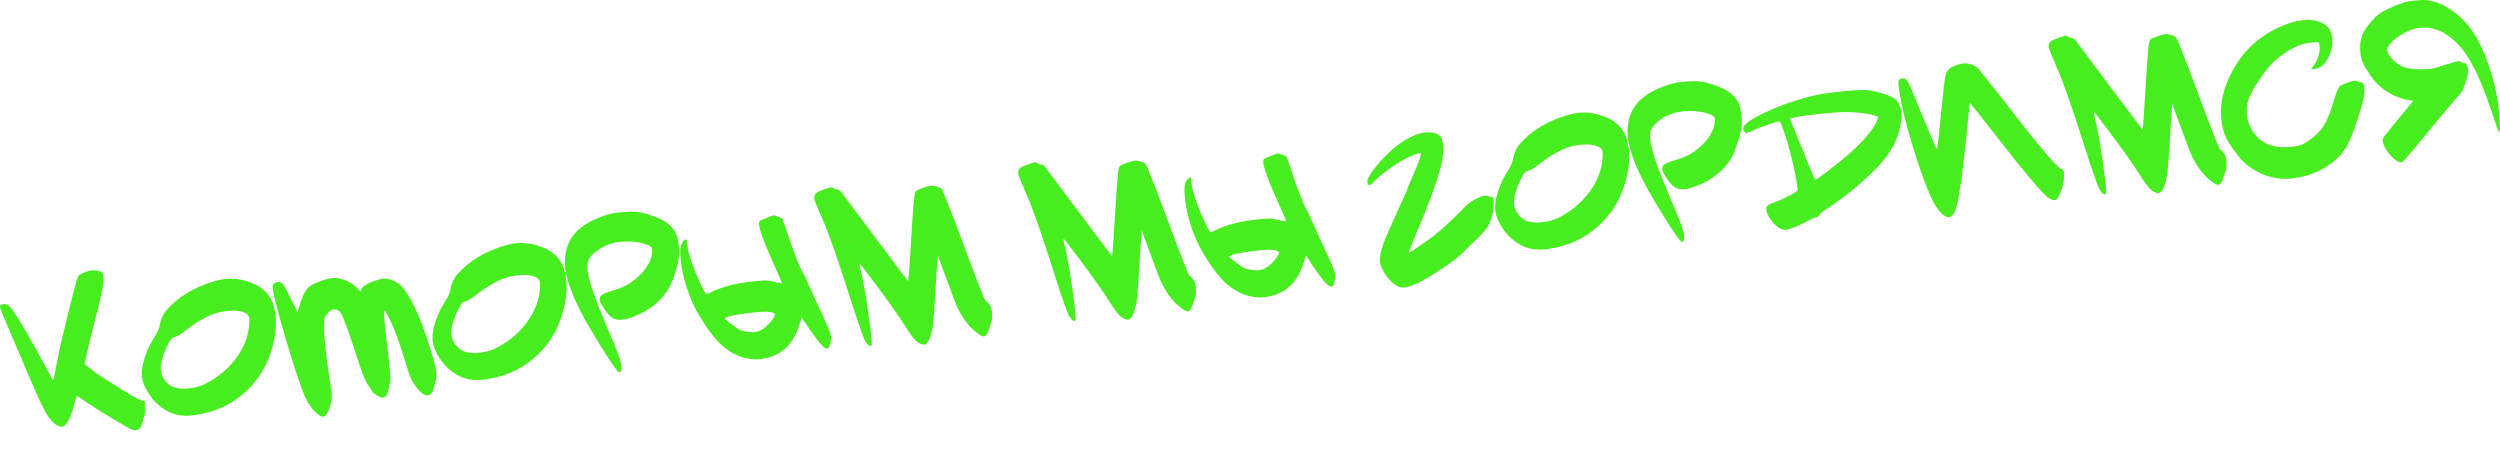 <?xml version="1.0" encoding="UTF-8"?> <svg xmlns="http://www.w3.org/2000/svg" viewBox="0 0 475.284 85.868" fill="none"><path d="M457.155 0.431C457.431 0.34 457.983 0.244 458.805 0.143C459.996 -0.004 460.855 -0.037 461.384 0.042C462.991 0.247 464.583 0.901 466.16 2.004C467.731 3.078 469.063 4.44 470.158 6.091C471.324 7.848 472.341 10.026 473.206 12.626C474.099 15.195 474.705 17.798 475.031 20.436C475.046 20.578 475.059 20.792 475.066 21.079C475.101 21.363 475.126 21.576 475.144 21.718C475.335 23.969 475.33 25.107 475.131 25.131C475.074 25.138 475.026 25.087 474.984 24.977C474.863 24.703 474.437 23.46 473.705 21.246C471.782 15.436 469.845 11.384 467.892 9.09C465.468 6.22 462.823 4.961 459.958 5.313C458.795 5.456 457.664 5.868 456.569 6.55C455.869 6.953 455.225 7.463 454.639 8.082C454.05 8.673 453.779 9.153 453.824 9.522C453.887 10.032 454.233 10.637 454.867 11.337C455.523 12.005 456.185 12.456 456.847 12.692C457.875 13.084 459.304 13.24 461.136 13.158C461.339 13.162 461.638 13.14 462.036 13.091C462.603 13.022 463.578 12.758 464.961 12.3C466.293 11.878 467.055 11.654 467.255 11.63C467.481 11.602 467.659 11.638 467.787 11.737C468.04 11.936 468.253 12.025 468.423 12.005C468.85 11.952 469.105 12.281 469.193 12.99C469.251 13.472 469.193 14.055 469.017 14.739C468.694 15.844 468.441 16.595 468.258 16.992C468.102 17.356 467.794 17.783 467.335 18.271C466.12 19.63 463.696 22.518 460.063 26.938C457.963 29.528 456.787 30.839 456.531 30.87C456.047 30.929 455.393 30.52 454.566 29.643C453.771 28.79 453.265 27.96 453.052 27.151C453.044 27.094 453.022 27.025 452.982 26.944C452.972 26.859 452.964 26.802 452.962 26.774C452.926 26.49 453.072 26.155 453.4 25.77C453.473 25.674 453.663 25.449 453.964 25.096C454.263 24.713 454.636 24.236 455.085 23.662C455.561 23.086 455.987 22.573 456.363 22.123L458.767 19.193L457.795 19.011C455.822 18.648 454.014 17.762 452.372 16.351C451.924 15.974 451.352 15.31 450.66 14.359C449.991 13.375 449.52 12.584 449.244 11.984C449.006 11.438 448.84 10.81 448.755 10.101C448.615 8.966 448.69 7.935 448.978 7.007C449.231 6.256 449.71 5.449 450.41 4.585C451.107 3.693 451.798 3.004 452.488 2.516C452.939 2.202 453.656 1.826 454.639 1.388C455.649 0.947 456.489 0.628 457.155 0.431Z" fill="#48ED1F"></path><path d="M435.835 4.215C436.251 4.078 436.856 3.961 437.65 3.863L438.074 3.811C439.212 3.7 440.252 3.846 441.195 4.248C442.137 4.651 442.749 5.18 443.032 5.837C443.19 6.192 443.3 6.624 443.363 7.135C443.531 8.496 443.273 9.809 442.594 11.073C441.939 12.305 441.102 12.984 440.079 13.109L439.357 13.198L439.906 12.397C440.638 11.328 441.004 10.203 441.004 9.023C440.997 8.966 440.987 8.881 440.972 8.767C440.987 8.65 440.992 8.578 440.989 8.549C440.949 8.237 440.814 8.067 440.581 8.038C440.347 8.009 439.804 8.047 438.954 8.152C437.252 8.36 435.402 9.236 433.401 10.777C432.085 11.773 430.782 13.243 429.496 15.187C428.205 17.101 427.448 18.677 427.225 19.914C427.109 20.619 427.089 21.269 427.162 21.865C427.347 23.368 427.941 24.692 428.944 25.835C430.483 27.576 432.754 28.261 435.763 27.892C436.557 27.795 437.091 27.7 437.369 27.608C437.673 27.513 438.091 27.289 438.625 26.936C439.959 26.081 440.967 25.137 441.646 24.103C442.35 23.038 443.007 21.474 443.619 19.413C444.108 17.769 444.464 16.804 444.687 16.517C444.862 16.294 445.419 16.024 446.359 15.707C446.938 15.492 447.381 15.366 447.695 15.327C447.893 15.303 448.056 15.341 448.184 15.44C448.407 15.614 448.617 15.689 448.815 15.665C449.184 15.619 449.414 15.966 449.505 16.703C449.522 16.845 449.527 17.118 449.52 17.522C449.465 18.479 449.036 20.158 448.236 22.56C447.467 24.958 446.785 26.683 446.196 27.734C445.318 29.281 444.052 30.574 442.396 31.612C440.769 32.676 438.914 33.393 436.828 33.764C436.743 33.775 436.602 33.792 436.404 33.817C436.236 33.866 436.111 33.896 436.026 33.906C432.707 34.314 429.656 33.378 426.871 31.1C426.39 30.698 425.735 29.944 424.908 28.836C424.081 27.728 423.509 26.834 423.196 26.152C422.77 25.255 422.482 24.196 422.331 22.976C421.93 19.714 422.742 16.347 424.763 12.874C427.209 8.658 430.902 5.771 435.835 4.215Z" fill="#48ED1F"></path><path d="M391.628 7.095C392.24 6.905 392.558 6.808 392.586 6.805C392.842 6.773 393.037 6.836 393.17 6.992C393.363 7.141 393.556 7.204 393.757 7.179C393.982 7.152 394.263 7.319 394.594 7.681C394.662 7.759 396.695 10.475 400.69 15.829C404.689 21.183 406.737 23.912 406.837 24.015C407.083 24.388 407.236 24.571 407.293 24.564C407.376 24.553 407.474 23.591 407.586 21.677C408.02 14.195 408.328 9.795 408.514 8.477C408.589 7.921 408.72 7.574 408.903 7.436C409.113 7.266 409.69 7.037 410.632 6.748C411.103 6.604 411.439 6.52 411.637 6.495C411.951 6.457 412.332 6.511 412.78 6.657C413.199 6.779 413.472 6.903 413.605 7.031C413.731 7.131 413.878 7.386 414.044 7.798C415.235 10.704 416.438 13.81 417.649 17.116C420.401 24.523 421.873 28.287 422.061 28.408C422.742 28.814 423.146 29.527 423.274 30.548C423.276 30.577 423.269 30.635 423.251 30.724C423.261 30.809 423.271 30.88 423.276 30.937C423.309 31.422 423.306 31.768 423.274 31.973C423.241 32.179 423.149 32.478 422.996 32.871C422.875 33.289 422.772 33.619 422.685 33.86C422.412 34.671 422.103 35.097 421.762 35.139C421.479 35.174 421.05 34.967 420.479 34.52C418.639 33.133 417.187 31.051 416.127 28.273L412.966 19.764C412.808 21.77 412.663 23.976 412.525 26.383C412.327 29.69 412.171 31.825 412.059 32.789C411.948 33.753 411.74 34.642 411.437 35.457C411.131 36.243 410.793 36.659 410.424 36.704C410.111 36.742 409.69 36.593 409.158 36.255C408.654 35.885 408.063 35.18 407.388 34.14C405.671 31.414 403.473 28.286 400.793 24.757C399.104 22.488 398.219 21.359 398.133 21.369C398.103 21.373 398.096 21.417 398.106 21.502L398.141 21.8C398.908 24.989 399.592 29.036 400.194 33.943C400.389 35.532 400.46 36.459 400.407 36.725C400.339 36.877 400.262 36.958 400.176 36.969C399.951 36.997 399.627 36.705 399.206 36.095C398.893 35.644 397.965 33.022 396.426 28.23C394.025 20.636 392.25 15.556 391.099 12.99C390.059 10.613 389.518 9.254 389.478 8.914C389.455 8.744 389.478 8.568 389.543 8.388C389.623 8.119 389.771 7.913 389.984 7.772C390.197 7.631 390.746 7.405 391.628 7.095Z" fill="#48ED1F"></path><path d="M371.251 12.663C371.96 12.346 372.584 12.154 373.123 12.088C374.201 11.955 375.176 12.268 376.046 13.025C376.442 13.437 377.886 15.232 380.378 18.41C387.229 27.301 391.042 31.857 391.819 32.078C392.147 32.182 392.33 32.389 392.37 32.701C392.4 32.957 392.415 33.185 392.41 33.387C392.423 34.192 392.237 35.136 391.851 36.22C391.478 37.389 391.077 38 390.651 38.052C390.367 38.087 389.976 37.948 389.478 37.635C388.322 36.913 384.083 31.818 376.761 22.352L374.517 19.561C374.442 19.657 374.324 20.693 374.164 22.671C373.976 24.882 373.642 27.918 373.166 31.777C372.772 35.136 372.411 37.47 372.083 38.777C371.782 40.081 371.391 40.877 370.907 41.167C370.559 41.383 370.165 41.344 369.727 41.053C368.98 40.597 368.25 39.694 367.538 38.342C366.821 36.961 365.971 34.849 364.989 32.003C363.086 26.363 361.828 21.738 361.211 18.129C361.123 17.65 361.041 17.084 360.96 16.432C360.883 15.808 360.893 15.418 360.988 15.262C361.081 15.078 361.311 14.963 361.682 14.918L361.808 14.902C362.206 14.854 362.562 15.17 362.876 15.851C363.214 16.501 364.232 18.924 365.926 23.121C365.964 23.174 365.982 23.215 365.987 23.243C366.017 23.268 366.037 23.309 366.044 23.366C366.079 23.419 366.099 23.474 366.107 23.531C367.423 26.738 368.137 28.335 368.25 28.321C368.335 28.31 368.563 26.296 368.934 22.277C369.373 17.875 369.682 15.246 369.865 14.388C370.075 13.527 370.539 12.952 371.251 12.663Z" fill="#48ED1F"></path><path d="M351.798 21.314C350.292 21.24 347.624 21.438 343.794 21.908C342.801 22.03 341.969 22.161 341.295 22.302L340.29 22.555L342.643 28.355L345.042 34.193C345.17 34.293 346.822 33.082 349.996 30.562C351.673 29.204 353.144 27.829 354.413 26.435C355.679 25.013 356.476 23.878 356.802 23.032L357.092 22.219L356.549 22.026C355.583 21.656 353.999 21.418 351.798 21.314ZM345.393 18.041C345.925 17.918 346.97 17.761 348.529 17.569C351.537 17.2 353.663 17.054 354.912 17.131C355.696 17.179 356.581 17.358 357.569 17.669C358.582 17.947 359.354 18.241 359.88 18.551C360.782 19.102 361.316 20.045 361.479 21.378C361.547 21.917 361.55 22.406 361.487 22.845C361.221 24.663 360.702 26.296 359.93 27.744C359.181 29.161 358.04 30.654 356.506 32.224C353.789 34.948 350.806 37.387 347.557 39.542C346.619 40.118 346.083 40.544 345.942 40.82C345.777 41.1 345.551 41.257 345.268 41.292C345.04 41.32 344.401 41.614 343.345 42.176C341.671 43.072 340.352 43.58 339.387 43.699C339.244 43.716 339.144 43.714 339.084 43.693C338.404 43.546 337.71 43.055 337.003 42.22C336.291 41.358 335.893 40.571 335.805 39.862C335.782 39.664 335.812 39.444 335.898 39.203C335.965 39.051 336.522 38.781 337.57 38.394C338.64 37.974 339.608 37.524 340.47 37.044C341.36 36.56 341.796 36.233 341.774 36.063C341.538 34.134 341.144 32.095 340.593 29.946C340.036 27.768 339.54 26.073 339.104 24.86L338.412 23.087C338.379 23.063 338.334 23.054 338.279 23.061C337.938 23.102 337.201 23.322 336.071 23.72C334.963 24.087 334.098 24.423 333.474 24.73C332.682 25.087 332.23 25.272 332.115 25.286C331.975 25.303 331.854 25.26 331.754 25.157C331.556 24.951 331.443 24.735 331.416 24.508C331.323 23.742 332.774 22.671 335.772 21.295C338.796 19.887 342.002 18.803 345.393 18.041Z" fill="#48ED1F"></path><path d="M317.934 15.884C318.38 15.772 318.859 15.684 319.368 15.622C320.674 15.461 321.847 15.404 322.89 15.448C323.762 15.514 324.785 15.763 325.961 16.194C327.134 16.597 328.034 17.019 328.666 17.46C329.398 18.033 329.924 18.573 330.245 19.08C330.633 19.666 330.902 20.554 331.047 21.746C331.187 22.88 331.167 23.891 330.987 24.776C330.834 25.63 330.551 26.615 330.142 27.731C329.761 28.843 329.388 29.68 329.024 30.243C328.112 31.709 326.906 32.922 325.412 33.883C324.748 34.339 323.895 34.789 322.857 35.233C321.842 35.646 321.023 35.89 320.398 35.967C319.661 36.057 319.015 35.95 318.458 35.644C317.927 35.306 317.378 34.697 316.809 33.816C316.31 33.042 316.047 32.528 316.014 32.272C315.996 32.131 315.999 32.016 316.016 31.927C316.087 31.573 316.312 31.3 316.693 31.11C317.069 30.891 317.854 30.607 319.05 30.259C320.135 29.953 321.128 29.485 322.03 28.856C323.226 28.047 324.189 27.094 324.918 25.997C325.648 24.899 326.011 23.862 326.006 22.883C325.998 22.826 325.988 22.756 325.978 22.67C325.993 22.553 325.998 22.481 325.996 22.452C325.971 22.254 325.728 22.039 325.269 21.808C323.993 21.273 322.439 21.046 320.606 21.127C320.433 21.12 320.175 21.137 319.834 21.179C318.19 21.381 316.748 21.947 315.51 22.876C314.267 23.777 313.653 24.76 313.668 25.823C313.66 25.997 313.683 26.296 313.735 26.722C313.968 28.622 315.3 32.418 317.726 38.109C319.13 41.334 319.91 43.355 320.067 44.17C320.11 44.28 320.145 44.449 320.173 44.676C320.273 45.498 320.14 45.932 319.772 45.977L319.729 45.983C319.466 45.957 318.35 44.381 316.382 41.254C314.445 38.123 313.036 35.676 312.156 33.912C310.624 30.818 309.737 28.278 309.494 26.293C309.313 24.818 309.441 23.405 309.88 22.056C310.825 19.204 313.51 17.147 317.934 15.884Z" fill="#48ED1F"></path><path d="M303.4 27.689C302.59 27.442 301.535 27.399 300.229 27.559C299.153 27.692 298.133 27.961 297.176 28.366C295.704 29.036 294.218 29.953 292.721 31.116C291.751 31.897 291.014 32.348 290.51 32.467C290.204 32.562 289.976 32.691 289.823 32.854C289.67 33.016 289.467 33.358 289.217 33.879C288.154 36.024 287.697 37.707 287.848 38.927C287.966 39.891 288.492 40.763 289.422 41.541C290.282 42.213 291.633 42.435 293.478 42.209C294.441 42.091 295.306 41.855 296.068 41.502C298.542 40.306 300.557 38.662 302.114 36.571C303.696 34.447 304.548 32.241 304.671 29.951C304.703 29.515 304.703 29.17 304.673 28.914C304.603 28.347 304.177 27.939 303.4 27.689ZM297.812 21.939C298.589 21.7 299.289 21.542 299.913 21.465C301.645 21.253 303.417 21.51 305.235 22.237C307.235 23.057 308.566 24.391 309.223 26.239C309.404 26.764 309.541 27.41 309.634 28.175C309.89 30.246 309.647 32.493 308.907 34.916C308.193 37.307 307.12 39.354 305.689 41.055C302.881 44.452 299.289 46.506 294.912 47.216C294.799 47.23 294.631 47.265 294.408 47.321C294.208 47.345 294.067 47.363 293.982 47.373C292.054 47.61 290.375 47.312 288.948 46.479C287.59 45.725 286.447 44.627 285.522 43.186C284.807 42.064 284.396 41.05 284.283 40.142C284.196 39.433 284.243 38.65 284.426 37.792C284.815 36.017 285.512 34.319 286.522 32.698C287.176 31.696 287.542 30.917 287.617 30.361C287.815 29.156 288.279 28.134 289.011 27.296C291.187 24.84 294.12 23.055 297.812 21.939Z" fill="#48ED1F"></path><path d="M268.997 25.693C269.601 25.447 270.215 25.285 270.839 25.208C272.201 25.041 273.193 25.279 273.82 25.922C274.053 26.181 274.214 26.665 274.301 27.374C274.429 28.424 274.379 29.525 274.146 30.676C273.97 31.59 273.599 32.917 273.035 34.656C272.471 36.395 271.975 37.737 271.544 38.683C271.251 39.352 271.113 39.744 271.125 39.857C268.924 45.137 267.831 47.849 267.849 47.99L267.891 47.985C268.062 47.964 268.704 47.569 269.819 46.798C270.962 46.025 271.927 45.33 272.717 44.715C274.397 43.386 276.216 41.694 278.182 39.639C279.052 38.754 279.869 38.136 280.631 37.783C281.365 37.434 281.877 37.242 282.16 37.207C282.33 37.186 282.681 37.243 283.218 37.379L283.94 37.636L283.985 38.71C284.013 39.398 283.885 40.234 283.601 41.219C283.316 42.175 282.965 42.939 282.544 43.508C282.203 44.011 281.451 44.809 280.29 45.902C279.104 47.026 278.46 47.652 278.362 47.779C277.525 48.717 275.748 50.058 273.025 51.803C270.331 53.545 268.33 54.496 267.027 54.656C265.921 54.792 264.781 54.068 263.607 52.485C262.883 51.508 262.472 50.637 262.379 49.872C262.271 48.992 262.462 47.86 262.956 46.475C263.472 45.058 264.46 42.778 265.916 39.633C267.007 37.253 267.548 36.049 267.546 36.021C267.535 35.936 267.856 35.148 268.508 33.657C269.649 30.983 270.2 29.505 270.165 29.221L270.112 29.141C270.052 29.12 269.995 29.113 269.937 29.119C269.172 29.213 267.939 29.739 266.244 30.696C265.41 31.173 264.44 31.839 263.337 32.694C262.229 33.521 261.474 34.175 261.073 34.656C260.667 35.109 260.386 35.274 260.226 35.149C260.065 35.025 259.975 34.863 259.95 34.665C259.877 34.069 260.504 32.97 261.835 31.367C264.222 28.54 266.61 26.649 268.997 25.693Z" fill="#48ED1F"></path><path d="M242.381 47.576C241.757 47.422 240.453 47.468 238.467 47.711C235.262 48.105 233.68 48.472 233.722 48.812C233.739 48.954 234.206 49.357 235.123 50.022C235.756 50.491 236.227 50.808 236.535 50.972C236.84 51.107 237.27 51.213 237.826 51.288C238.443 51.385 238.978 51.406 239.432 51.35C240.17 51.26 240.874 50.9 241.545 50.27C241.961 49.902 242.329 49.498 242.648 49.055C242.993 48.581 243.18 48.227 243.209 47.993C243.231 47.933 243.149 47.856 242.965 47.764C242.809 47.668 242.614 47.605 242.381 47.576ZM240.297 30.254C240.372 30.158 240.794 29.963 241.564 29.667C242.358 29.339 242.841 29.164 243.011 29.144C243.039 29.14 243.326 29.249 243.872 29.47L244.599 29.769L245.545 32.547C246.01 33.987 246.581 35.587 247.257 37.346C247.959 39.074 248.391 40.014 248.554 40.167C248.649 40.242 249.039 41.072 249.724 42.658C249.925 43.123 250.339 44.037 250.968 45.399C251.595 46.762 252.026 47.702 252.264 48.22C253.234 50.26 253.758 51.592 253.833 52.216C253.886 52.642 253.841 53.094 253.698 53.572C253.588 54.075 253.435 54.367 253.244 54.448C253.217 54.452 253.174 54.471 253.122 54.507C252.61 54.569 251.567 53.445 249.987 51.134L248.296 48.621L247.66 50.47C246.429 54.047 244.04 56.053 240.495 56.489C239.105 56.66 237.698 56.458 236.275 55.884C234.851 55.31 233.561 54.418 232.404 53.207C231.743 52.51 230.958 51.512 230.05 50.213C229.167 48.882 228.478 47.728 227.984 46.753C226.565 43.875 225.673 40.947 225.307 37.968C225.049 35.869 225.207 34.569 225.778 34.067C226.013 33.865 226.172 33.759 226.258 33.749C226.371 33.735 226.442 33.841 226.47 34.068C226.473 34.097 226.467 34.169 226.453 34.286C226.463 34.371 226.472 34.442 226.479 34.499L226.526 34.882C226.68 36.13 227.252 37.974 228.242 40.415C229.328 42.931 229.985 44.175 230.212 44.147L230.334 44.089C230.416 44.05 230.526 44.007 230.664 43.962C230.799 43.888 230.922 43.829 231.032 43.787C232.959 42.831 235.326 42.18 238.134 41.835C239.694 41.644 240.69 41.55 241.123 41.555C241.58 41.527 242.121 41.59 242.744 41.744C243.782 41.991 244.358 42.108 244.471 42.094C244.5 42.09 244.511 42.06 244.503 42.003C244.483 41.833 243.781 40.22 242.398 37.165C241.04 34.079 240.3 32.039 240.178 31.046C240.133 30.677 240.173 30.413 240.297 30.254Z" fill="#48ED1F"></path><path d="M195.718 31.149C196.328 30.959 196.647 30.863 196.676 30.859C196.931 30.828 197.126 30.89 197.26 31.047C197.451 31.196 197.646 31.258 197.845 31.234C198.072 31.206 198.351 31.373 198.684 31.736C198.751 31.814 200.783 34.53 204.78 39.884C208.778 45.238 210.826 47.967 210.925 48.07C211.172 48.442 211.324 48.625 211.381 48.618C211.466 48.608 211.564 47.646 211.675 45.732C212.109 38.25 212.418 33.85 212.602 32.532C212.677 31.975 212.808 31.628 212.992 31.49C213.202 31.321 213.778 31.092 214.722 30.803C215.194 30.659 215.529 30.574 215.727 30.55C216.039 30.511 216.42 30.566 216.87 30.712C217.288 30.833 217.563 30.958 217.694 31.086C217.821 31.185 217.968 31.441 218.133 31.852C219.325 34.758 220.527 37.864 221.739 41.171C224.491 48.578 225.961 52.342 226.149 52.463C226.832 52.868 227.236 53.582 227.362 54.603C227.365 54.631 227.358 54.69 227.34 54.778C227.351 54.864 227.359 54.934 227.366 54.991C227.397 55.477 227.396 55.822 227.364 56.028C227.332 56.233 227.239 56.533 227.085 56.926C226.964 57.344 226.861 57.673 226.775 57.914C226.5 58.725 226.193 59.152 225.852 59.193C225.569 59.228 225.14 59.022 224.567 58.574C222.727 57.188 221.276 55.105 220.215 52.328L217.054 43.819C216.897 45.825 216.751 48.031 216.614 50.438C216.416 53.744 216.26 55.88 216.149 56.844C216.037 57.807 215.829 58.697 215.526 59.511C215.219 60.297 214.882 60.713 214.513 60.759C214.201 60.797 213.779 60.647 213.249 60.309C212.742 59.939 212.152 59.235 211.477 58.195C209.76 55.468 207.562 52.341 204.883 48.811C203.194 46.543 202.307 45.413 202.221 45.424C202.193 45.428 202.184 45.472 202.195 45.557L202.231 45.855C202.997 49.043 203.681 53.091 204.284 57.998C204.479 59.587 204.549 60.514 204.496 60.779C204.428 60.932 204.351 61.013 204.267 61.023C204.04 61.051 203.716 60.76 203.295 60.149C202.981 59.698 202.054 57.077 200.516 52.285C198.115 44.69 196.339 39.61 195.189 37.045C194.149 34.668 193.608 33.309 193.566 32.969C193.545 32.798 193.567 32.623 193.631 32.442C193.713 32.173 193.861 31.968 194.073 31.827C194.287 31.685 194.835 31.46 195.718 31.149Z" fill="#48ED1F"></path><path d="M156.952 35.91C157.562 35.72 157.881 35.623 157.909 35.619C158.165 35.588 158.36 35.65 158.494 35.807C158.685 35.956 158.88 36.018 159.078 35.994C159.306 35.966 159.585 36.133 159.917 36.496C159.985 36.574 162.017 39.29 166.014 44.644C170.012 49.998 172.06 52.727 172.159 52.83C172.406 53.203 172.558 53.385 172.615 53.378C172.7 53.368 172.798 52.406 172.908 50.492C173.343 43.01 173.652 38.61 173.836 37.292C173.911 36.735 174.042 36.388 174.226 36.25C174.436 36.081 175.012 35.852 175.956 35.563C176.428 35.419 176.763 35.334 176.961 35.31C177.273 35.272 177.654 35.326 178.104 35.472C178.522 35.593 178.796 35.718 178.927 35.846C179.055 35.945 179.201 36.201 179.367 36.612C180.559 39.518 181.761 42.624 182.973 45.931C185.725 53.338 187.195 57.102 187.383 57.223C188.066 57.628 188.47 58.342 188.596 59.363C188.599 59.391 188.592 59.45 188.574 59.538C188.584 59.624 188.593 59.695 188.6 59.751C188.631 60.237 188.63 60.582 188.598 60.788C188.565 60.994 188.473 61.293 188.319 61.686C188.198 62.104 188.094 62.433 188.009 62.674C187.734 63.485 187.426 63.912 187.086 63.954C186.803 63.988 186.374 63.782 185.801 63.334C183.961 61.948 182.51 59.866 181.449 57.088L178.288 48.579C178.131 50.585 177.985 52.791 177.848 55.198C177.65 58.504 177.494 60.64 177.382 61.604C177.27 62.568 177.063 63.457 176.76 64.271C176.453 65.058 176.115 65.473 175.747 65.519C175.435 65.557 175.013 65.407 174.482 65.069C173.976 64.7 173.386 63.995 172.711 62.955C170.994 60.229 168.796 57.101 166.117 53.572C164.428 51.303 163.54 50.174 163.455 50.184C163.427 50.188 163.418 50.232 163.428 50.317L163.465 50.615C164.231 53.803 164.915 57.851 165.518 62.758C165.713 64.347 165.783 65.274 165.729 65.539C165.662 65.692 165.585 65.773 165.5 65.784C165.273 65.811 164.95 65.52 164.529 64.909C164.215 64.458 163.288 61.837 161.75 57.045C159.349 49.45 157.573 44.37 156.423 41.805C155.383 39.428 154.842 38.069 154.8 37.729C154.779 37.558 154.801 37.383 154.865 37.203C154.947 36.933 155.094 36.728 155.307 36.587C155.52 36.445 156.069 36.22 156.952 35.91Z" fill="#48ED1F"></path><path d="M146.523 59.346C145.899 59.192 144.594 59.238 142.609 59.481C139.404 59.875 137.822 60.242 137.864 60.582C137.881 60.724 138.348 61.127 139.265 61.792C139.898 62.262 140.369 62.578 140.677 62.742C140.982 62.877 141.412 62.983 141.968 63.058C142.585 63.155 143.12 63.176 143.574 63.12C144.312 63.03 145.016 62.67 145.687 62.04C146.103 61.672 146.471 61.267 146.791 60.825C147.136 60.351 147.322 59.997 147.351 59.763C147.373 59.703 147.291 59.626 147.107 59.534C146.951 59.438 146.757 59.375 146.523 59.346ZM144.439 42.024C144.514 41.929 144.936 41.733 145.706 41.437C146.5 41.109 146.983 40.934 147.153 40.914C147.181 40.91 147.468 41.019 148.014 41.24L148.741 41.539L149.687 44.317C150.152 45.757 150.723 47.357 151.399 49.116C152.101 50.844 152.533 51.784 152.696 51.937C152.792 52.012 153.181 52.842 153.866 54.428C154.067 54.893 154.481 55.807 155.109 57.169C155.737 58.532 156.169 59.472 156.406 59.99C157.376 62.03 157.899 63.362 157.976 63.986C158.028 64.412 157.983 64.864 157.84 65.342C157.729 65.845 157.578 66.137 157.386 66.218C157.358 66.222 157.317 66.241 157.264 66.277C156.753 66.339 155.708 65.215 154.129 62.904L152.438 60.391L151.801 62.24C150.571 65.817 148.183 67.824 144.637 68.259C143.247 68.429 141.84 68.228 140.416 67.654C138.993 67.08 137.703 66.188 136.546 64.977C135.885 64.28 135.1 63.283 134.192 61.983C133.309 60.652 132.62 59.499 132.126 58.523C130.707 55.645 129.815 52.717 129.449 49.738C129.192 47.639 129.349 46.339 129.92 45.837C130.155 45.635 130.315 45.529 130.4 45.519C130.513 45.505 130.584 45.611 130.612 45.838C130.615 45.866 130.61 45.939 130.595 46.056C130.606 46.141 130.614 46.212 130.621 46.269L130.668 46.652C130.822 47.9 131.394 49.744 132.384 52.185C133.471 54.701 134.127 55.945 134.354 55.917L134.477 55.859C134.558 55.82 134.668 55.777 134.807 55.732C134.941 55.658 135.064 55.599 135.174 55.557C137.1 54.601 139.468 53.95 142.276 53.605C143.836 53.414 144.833 53.32 145.265 53.325C145.722 53.297 146.263 53.36 146.886 53.514C147.924 53.761 148.5 53.878 148.614 53.864C148.642 53.86 148.653 53.83 148.646 53.773C148.625 53.603 147.923 51.99 146.54 48.935C145.182 45.849 144.442 43.809 144.32 42.816C144.275 42.447 144.314 42.183 144.439 42.024Z" fill="#48ED1F"></path><path d="M115.913 40.689C116.36 40.577 116.839 40.489 117.35 40.427C118.655 40.267 119.828 40.209 120.87 40.254C121.742 40.319 122.766 40.568 123.942 40.999C125.114 41.403 126.015 41.825 126.645 42.265C127.378 42.838 127.905 43.378 128.226 43.885C128.615 44.471 128.882 45.36 129.029 46.551C129.168 47.685 129.148 48.696 128.969 49.581C128.815 50.435 128.532 51.42 128.122 52.536C127.74 53.648 127.368 54.485 127.005 55.049C126.091 56.514 124.887 57.727 123.393 58.688C122.729 59.144 121.877 59.594 120.838 60.038C119.823 60.451 119.003 60.695 118.379 60.772C117.642 60.862 116.995 60.755 116.439 60.449C115.908 60.111 115.358 59.502 114.79 58.621C114.292 57.848 114.027 57.333 113.996 57.078C113.978 56.936 113.979 56.821 113.996 56.732C114.068 56.378 114.294 56.105 114.673 55.915C115.05 55.696 115.835 55.412 117.031 55.064C118.116 54.758 119.11 54.29 120.011 53.661C121.208 52.852 122.17 51.899 122.899 50.802C123.628 49.705 123.991 48.667 123.986 47.688C123.979 47.632 123.97 47.561 123.959 47.476C123.974 47.359 123.979 47.286 123.976 47.258C123.951 47.059 123.709 46.844 123.249 46.613C121.974 46.078 120.42 45.851 118.587 45.933C118.413 45.925 118.157 45.942 117.816 45.984C116.171 46.186 114.729 46.752 113.49 47.681C112.247 48.583 111.633 49.565 111.649 50.628C111.641 50.802 111.664 51.102 111.716 51.527C111.95 53.428 113.279 57.223 115.706 62.914C117.109 66.139 117.89 68.16 118.048 68.975C118.09 69.085 118.125 69.254 118.153 69.481C118.254 70.303 118.12 70.737 117.751 70.783L117.709 70.788C117.447 70.762 116.332 69.186 114.364 66.059C112.425 62.928 111.016 60.481 110.137 58.718C108.605 55.623 107.718 53.083 107.474 51.098C107.293 49.623 107.422 48.211 107.861 46.861C108.806 44.009 111.491 41.952 115.913 40.689Z" fill="#48ED1F"></path><path d="M101.381 52.494C100.574 52.247 99.517 52.204 98.213 52.365C97.135 52.497 96.117 52.766 95.159 53.171C93.686 53.842 92.201 54.758 90.703 55.921C89.733 56.702 88.997 57.153 88.493 57.272C88.188 57.367 87.959 57.496 87.806 57.659C87.654 57.822 87.451 58.163 87.198 58.684C86.137 60.83 85.681 62.512 85.831 63.732C85.95 64.696 86.474 65.568 87.404 66.346C88.265 67.018 89.616 67.241 91.46 67.014C92.424 66.896 93.288 66.66 94.051 66.307C96.524 65.111 98.539 63.467 100.096 61.376C101.679 59.252 102.531 57.046 102.652 54.756C102.685 54.32 102.686 53.975 102.655 53.719C102.585 53.152 102.161 52.744 101.381 52.494ZM95.795 46.745C96.572 46.505 97.272 46.347 97.896 46.271C99.626 46.058 101.4 46.315 103.217 47.043C105.218 47.862 106.548 49.196 107.207 51.044C107.386 51.569 107.523 52.215 107.617 52.981C107.872 55.051 107.629 57.298 106.89 59.721C106.176 62.112 105.103 64.159 103.67 65.86C100.863 69.257 97.271 71.311 92.895 72.021C92.782 72.035 92.613 72.07 92.39 72.126C92.191 72.15 92.05 72.168 91.965 72.178C90.036 72.415 88.358 72.117 86.931 71.285C85.572 70.53 84.429 69.432 83.504 67.991C82.79 66.869 82.377 65.855 82.266 64.947C82.179 64.238 82.227 63.455 82.409 62.597C82.796 60.822 83.495 59.124 84.505 57.503C85.159 56.501 85.524 55.722 85.6 55.166C85.797 53.961 86.262 52.939 86.994 52.101C89.169 49.646 92.103 47.86 95.795 46.745Z" fill="#48ED1F"></path><path d="M52.035 53.975C52.184 53.784 52.415 53.669 52.727 53.63C53.096 53.585 53.409 53.676 53.668 53.904C53.996 54.238 54.531 55.194 55.272 56.773C56.112 58.455 56.547 59.294 56.575 59.291C56.603 59.287 56.696 58.988 56.853 58.393C57.011 57.798 57.244 57.121 57.554 56.363C57.889 55.574 58.25 54.997 58.637 54.632C59.028 54.296 59.69 53.942 60.623 53.568C61.556 53.194 62.377 52.964 63.086 52.877C63.795 52.79 64.541 52.885 65.324 53.163C66.408 53.549 67.296 54.102 67.99 54.823L68.541 55.446L68.702 54.995C68.951 54.446 69.723 53.933 71.018 53.458C71.82 53.186 72.433 53.025 72.859 52.973C73.341 52.913 73.869 52.992 74.443 53.21C75.08 53.477 75.542 53.723 75.829 53.947C76.112 54.142 76.478 54.544 76.927 55.151C78.616 57.42 80.262 61.205 81.863 66.508C82.479 68.477 82.843 69.915 82.954 70.823C83.024 71.39 82.984 71.885 82.834 72.306C82.659 72.99 82.552 73.406 82.512 73.555C82.29 74.561 81.91 75.097 81.371 75.163C80.69 75.247 79.88 74.626 78.94 73.302C78.526 72.748 78.217 72.225 78.013 71.732C77.805 71.21 77.43 70.033 76.888 68.199C75.73 64.396 74.581 61.485 73.44 59.466L73.165 58.982L73.057 59.513C72.961 59.899 73.161 62.12 73.659 66.177C74.154 70.204 74.332 72.357 74.193 72.633C74.058 72.937 73.954 73.382 73.882 73.967C73.692 74.998 73.327 75.546 72.788 75.612C72.59 75.637 72.196 75.483 71.609 75.153C71.046 74.79 70.756 74.537 70.738 74.396C70.724 74.282 70.562 74.014 70.251 73.592C69.671 72.857 69.061 71.521 68.42 69.584C66.469 63.547 65.266 60.196 64.81 59.532C64.457 59 63.983 58.77 63.387 58.843C63.245 58.861 63.148 58.887 63.094 58.922C62.846 59.01 62.533 59.279 62.157 59.728C61.777 60.15 61.609 60.429 61.655 60.567C61.679 60.766 61.668 61.257 61.62 62.04C61.554 62.912 61.722 64.979 62.122 68.241C62.251 69.29 62.483 70.946 62.819 73.209C62.903 73.659 62.979 74.168 63.049 74.735C63.133 75.416 63.064 76.144 62.842 76.92C62.446 78.38 61.992 79.141 61.482 79.203C60.999 79.262 60.373 78.85 59.602 77.966C58.831 77.081 58.217 76.063 57.758 74.91C56.972 72.962 55.821 69.447 54.304 64.364C52.812 59.249 51.992 56.082 51.842 54.862C51.789 54.437 51.854 54.141 52.035 53.975Z" fill="#48ED1F"></path><path d="M46.119 59.279C45.311 59.033 44.255 58.99 42.95 59.15C41.872 59.282 40.854 59.551 39.897 59.957C38.424 60.627 36.939 61.544 35.44 62.706C34.471 63.488 33.734 63.938 33.231 64.057C32.925 64.153 32.697 64.281 32.544 64.444C32.391 64.607 32.188 64.949 31.936 65.469C30.874 67.615 30.419 69.298 30.569 70.517C30.687 71.482 31.212 72.353 32.142 73.131C33.002 73.803 34.354 74.026 36.198 73.799C37.162 73.681 38.026 73.445 38.788 73.093C41.262 71.896 43.277 70.253 44.834 68.161C46.416 66.038 47.268 63.831 47.39 61.542C47.423 61.106 47.424 60.76 47.392 60.505C47.323 59.937 46.898 59.529 46.119 59.279ZM40.533 53.53C41.309 53.29 42.01 53.132 42.634 53.056C44.364 52.843 46.138 53.101 47.955 53.828C49.955 54.647 51.285 55.981 51.944 57.83C52.124 58.354 52.261 59 52.355 59.766C52.609 61.836 52.367 64.083 51.628 66.506C50.913 68.897 49.84 70.944 48.408 72.646C45.6 76.042 42.009 78.096 37.633 78.806C37.519 78.82 37.351 78.855 37.127 78.911C36.929 78.936 36.787 78.953 36.702 78.963C34.773 79.2 33.095 78.902 31.669 78.07C30.309 77.315 29.167 76.217 28.241 74.776C27.527 73.655 27.115 72.64 27.003 71.732C26.916 71.023 26.964 70.24 27.147 69.382C27.534 67.607 28.232 65.909 29.242 64.288C29.897 63.286 30.262 62.507 30.337 61.951C30.535 60.746 31 59.725 31.732 58.886C33.907 56.431 36.84 54.645 40.533 53.53Z" fill="#48ED1F"></path><path d="M15.64 51.965C16.406 51.64 16.974 51.455 17.343 51.41C17.797 51.355 18.291 51.394 18.826 51.53C19.184 51.63 19.398 51.734 19.469 51.84C19.539 51.947 19.604 52.241 19.663 52.723C19.782 53.688 19.269 56.313 18.126 60.6C17.303 63.753 16.776 65.905 16.543 67.056L16.07 69.187L17.604 70.425C18.588 71.167 20.264 72.272 22.632 73.737C25 75.203 26.408 75.995 26.854 76.113L27.524 76.289L27.542 77.496C27.566 77.926 27.562 78.243 27.53 78.448C27.526 78.65 27.481 78.872 27.395 79.113C27.31 79.353 27.24 79.607 27.186 79.872C26.96 81.081 26.521 81.725 25.869 81.805C25.642 81.833 25.408 81.804 25.167 81.718C24.774 81.565 23.614 80.916 21.689 79.77C19.791 78.621 18.138 77.586 16.729 76.665L14.563 75.203L14.241 76.452C13.459 79.456 12.656 81.009 11.833 81.11C11.067 81.204 10.183 80.564 9.179 79.19C8.49 78.267 7.209 75.573 5.336 71.11C4.73 69.687 3.922 67.8 2.913 65.448C1.901 63.067 1.314 61.685 1.152 61.302C0.439 59.719 0.057 58.715 0.005 58.29C-0.006 58.205 0.002 58.146 0.026 58.114C0.122 57.959 0.326 57.862 0.638 57.823C1.036 57.774 1.362 57.85 1.616 58.049C2.54 58.77 5.335 63.48 10.002 72.179C10.009 72.235 10.041 72.26 10.098 72.253C10.183 72.243 10.573 70.381 11.269 66.667C11.448 65.782 11.971 63.587 12.836 60.083C13.702 56.579 14.275 54.335 14.558 53.35C14.725 52.84 14.859 52.521 14.958 52.394C15.083 52.235 15.31 52.092 15.64 51.965Z" fill="#48ED1F"></path></svg> 